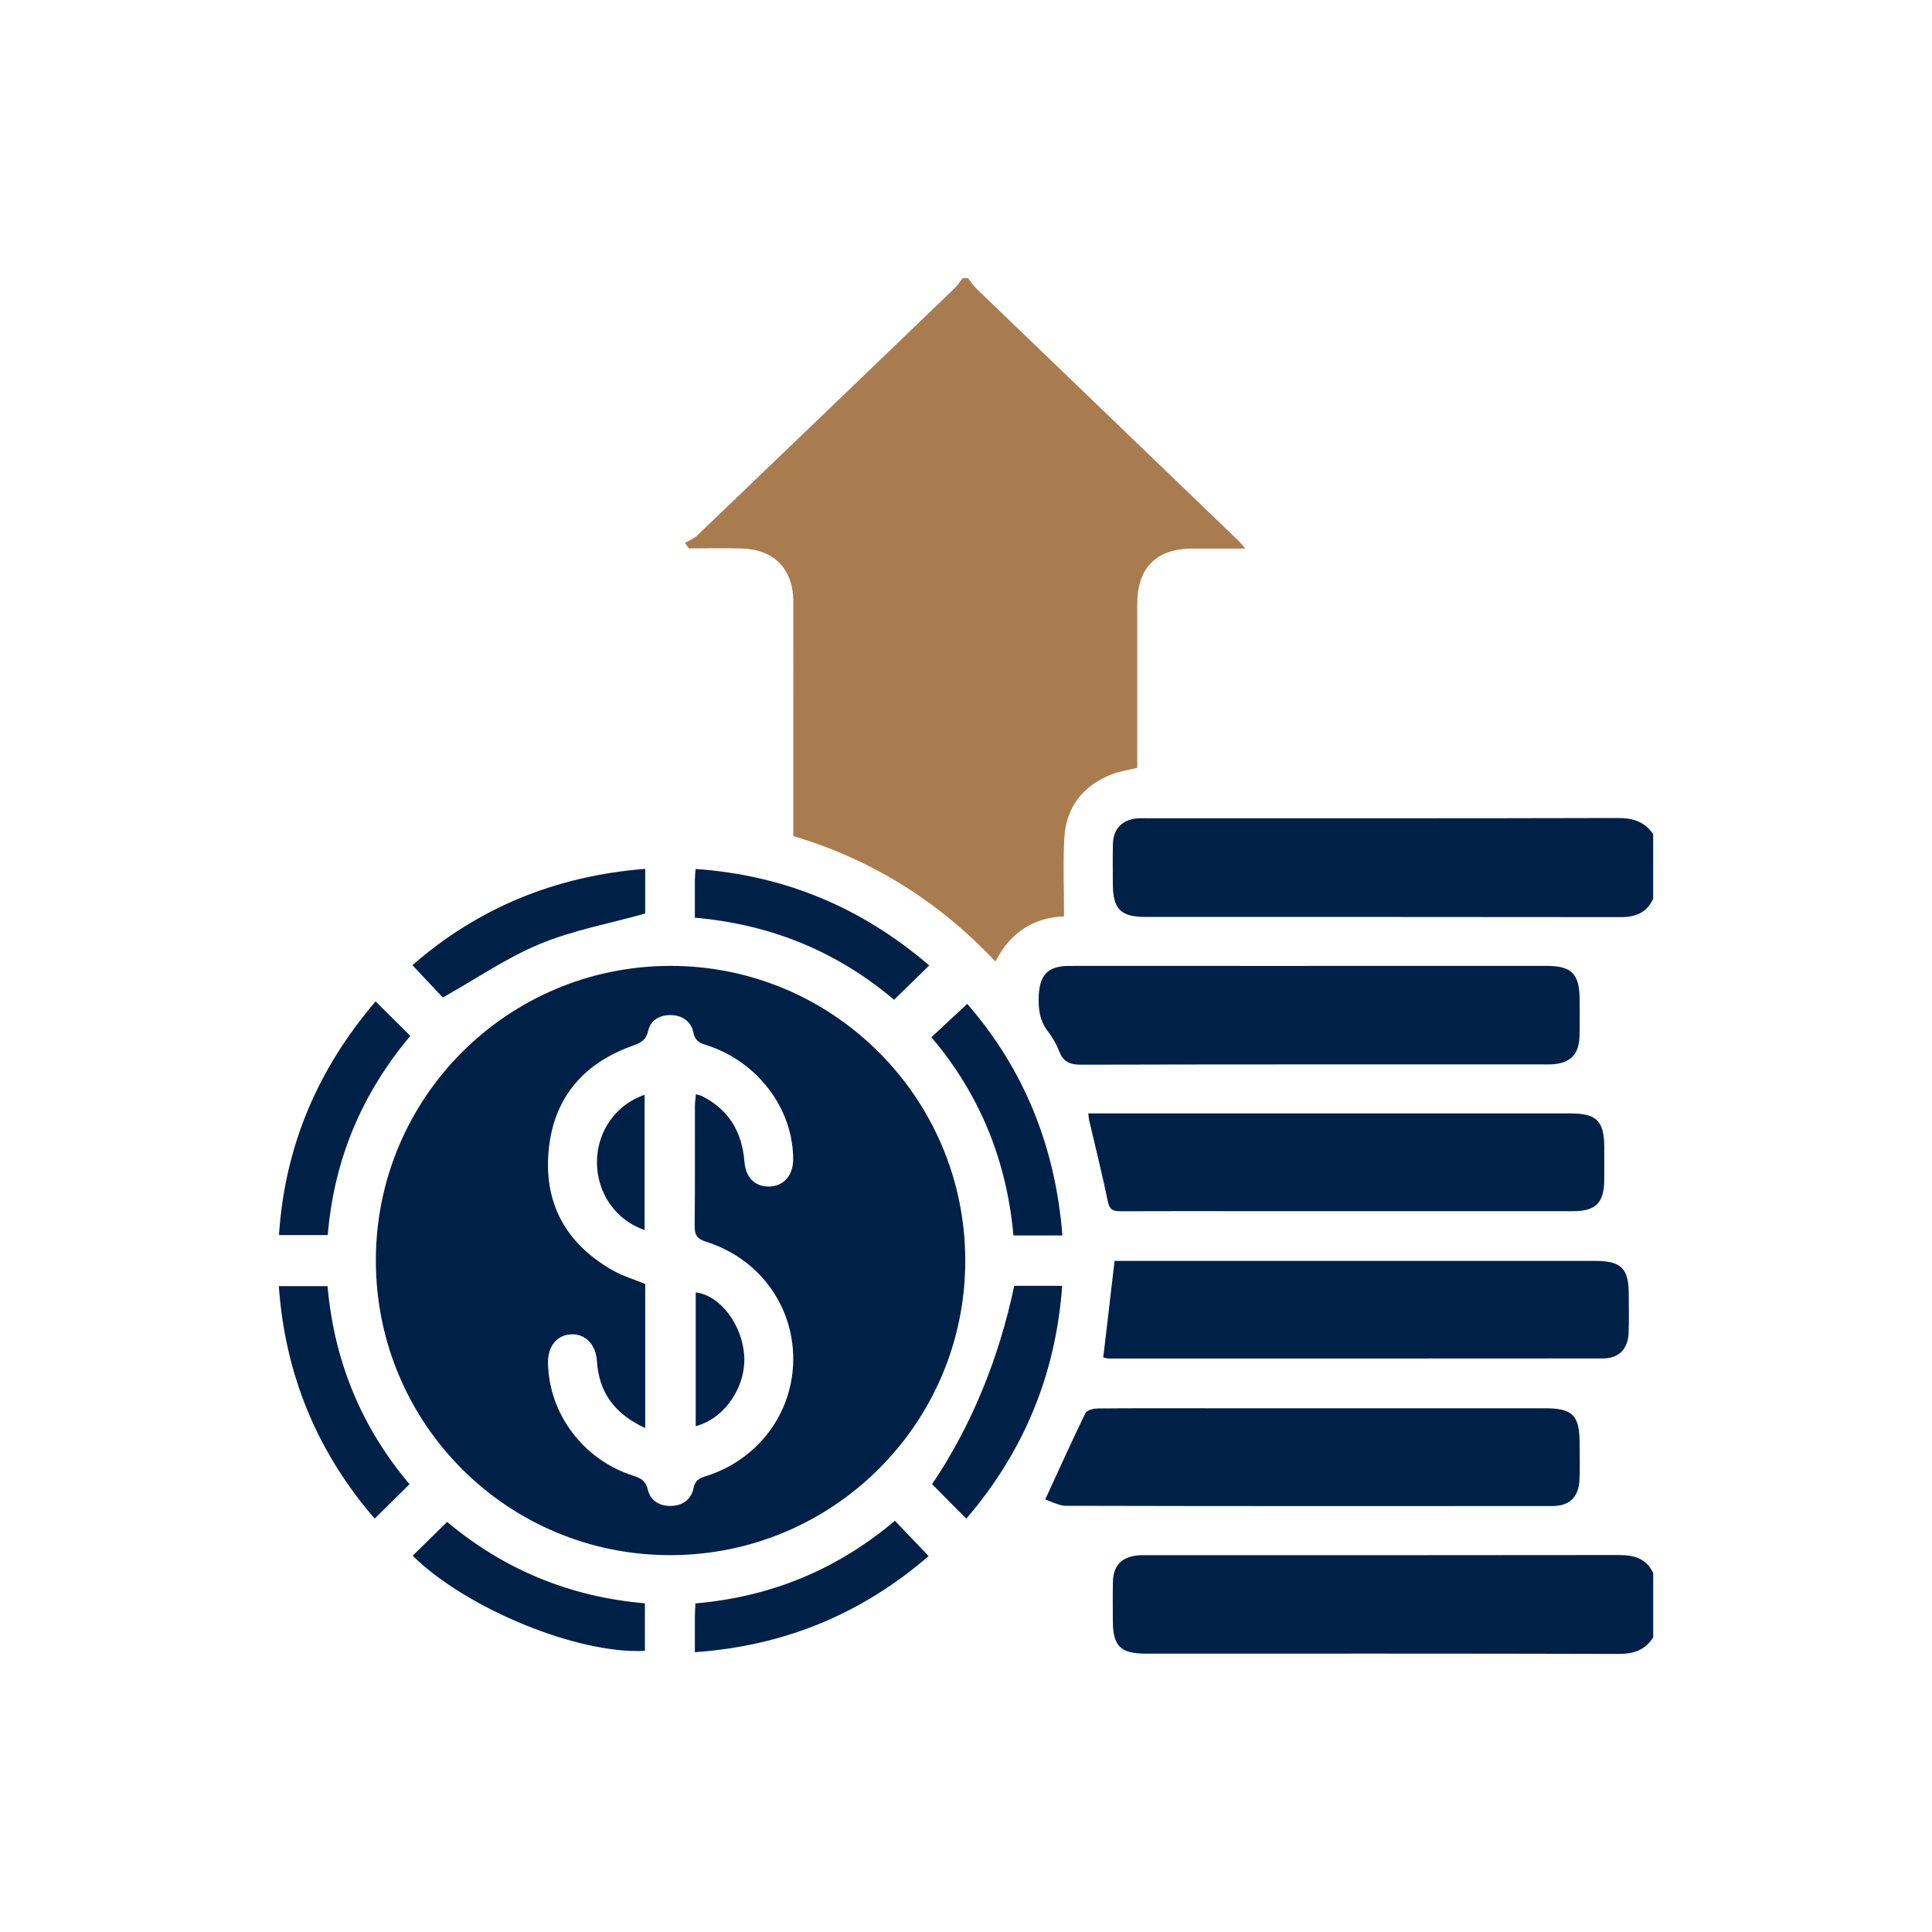 <?xml version="1.0" encoding="UTF-8"?>
<svg id="Layer_1" data-name="Layer 1" xmlns="http://www.w3.org/2000/svg" viewBox="0 0 500 500">
  <defs>
    <style>
      .cls-1 {
        fill: #002147;
      }

      .cls-2 {
        fill: #a97c50;
      }
    </style>
  </defs>
  <path class="cls-2" d="M250.5,71.97c.69.87,1.29,1.84,2.08,2.61,22.62,21.78,45.25,43.54,67.88,65.31.47.45.87.98,1.85,2.08-5.03,0-9.38-.01-13.72,0-9.39.03-14.27,4.96-14.27,14.43,0,12.86,0,25.72,0,38.58,0,1.26,0,2.51,0,3.74-2.35.58-4.54.86-6.53,1.64-7.47,2.94-11.9,8.43-12.34,16.5-.36,6.67-.07,13.38-.07,20.31-7.54.24-13.73,3.85-17.77,11.66-14.63-15.51-31.94-26.39-52.3-32.45,0-8.78,0-17.34,0-25.9,0-11.59.02-23.17,0-34.76-.02-8.38-4.88-13.49-13.21-13.76-4.61-.15-9.22-.03-13.83-.03-.34-.47-.67-.94-1.01-1.42,1.05-.62,2.27-1.07,3.13-1.89,22.25-21.32,44.48-42.67,66.68-64.04.79-.76,1.38-1.74,2.06-2.61.46,0,.93,0,1.39,0Z"/>
  <path class="cls-1" d="M427.84,232.58c-1.64,3.66-4.58,4.78-8.42,4.77-40.99-.06-81.98-.03-122.97-.04-6.43,0-8.44-2.08-8.45-8.59,0-3.47-.07-6.95.03-10.42.12-3.85,2.44-6.18,6.28-6.5.92-.08,1.85-.03,2.78-.03,40.53,0,81.05.04,121.58-.07,3.91-.01,6.97.91,9.17,4.19v16.69Z"/>
  <path class="cls-1" d="M427.84,423.79c-2.07,3.18-4.93,4.25-8.76,4.24-40.87-.11-81.74-.07-122.61-.07-6.49,0-8.46-1.98-8.47-8.5,0-3.36-.05-6.71.02-10.07.09-4.15,2.19-6.4,6.29-6.84.8-.09,1.62-.07,2.43-.07,40.75,0,81.51.02,122.26-.04,3.9,0,7.08.87,8.85,4.67v16.69Z"/>
  <path class="cls-1" d="M97.27,326.32c-.07-42.13,34-76.29,76.16-76.35,42.08-.06,76.32,34.09,76.38,76.19.06,42.07-34.08,76.24-76.23,76.31-42.18.07-76.24-33.92-76.31-76.15ZM167,369.59c-7.88-3.61-11.99-9.18-12.52-17.35-.28-4.32-3.01-7.09-6.68-6.91-3.72.18-6.07,3.13-5.98,7.48.29,13.16,9.14,24.95,21.99,29.08,2,.64,3.29,1.31,3.84,3.6.7,2.89,3.02,4.32,6.02,4.24,3-.07,5.2-1.65,5.8-4.55.41-1.96,1.37-2.58,3.06-3.1,13.63-4.21,22.73-16.38,22.76-30.32.03-13.95-8.9-26.12-22.6-30.41-2.39-.75-2.94-1.84-2.91-4.13.11-10.31.04-20.62.06-30.93,0-.97.16-1.95.26-3.11.81.25,1.27.33,1.66.53,6.92,3.53,10.3,9.32,10.9,16.95.35,4.38,3.07,6.75,7,6.37,3.46-.34,5.63-3.09,5.61-7.11-.05-13.1-9.29-25.28-22.5-29.46-1.81-.57-2.9-1.13-3.33-3.27-.59-2.92-2.96-4.45-5.88-4.48-2.76-.04-5.22,1.28-5.81,4.05-.57,2.66-2.22,3.23-4.37,4.01-12.44,4.52-19.97,13.36-21.35,26.55-1.45,13.92,4.35,24.53,16.54,31.45,2.58,1.47,5.51,2.32,8.41,3.52v37.29Z"/>
  <path class="cls-1" d="M338.79,249.97c20.5,0,41,0,61.5,0,6.43,0,8.47,2.05,8.51,8.55.02,3.24.08,6.49-.03,9.73-.16,4.71-2.41,6.92-7.12,7.2-.81.05-1.62.02-2.43.02-39.84,0-79.68-.03-119.52.07-2.83,0-4.51-.74-5.55-3.39-.72-1.81-1.69-3.6-2.89-5.13-2.23-2.85-2.6-6.02-2.43-9.47.27-5.29,2.46-7.56,7.77-7.57,15.29-.02,30.58,0,45.86,0,5.44,0,10.89,0,16.33,0Z"/>
  <path class="cls-1" d="M285.52,351.34c.97-8.27,1.92-16.4,2.93-25.02h3.46c40.3,0,80.61,0,120.91,0,6.76,0,8.69,1.92,8.7,8.65,0,3.36.1,6.72-.04,10.07-.17,4.08-2.56,6.52-6.59,6.52-42.62.04-85.24.03-127.86.02-.55,0-1.11-.18-1.51-.25Z"/>
  <path class="cls-1" d="M270.5,388.07c3.65-7.93,6.91-15.19,10.4-22.35.37-.76,2.07-1.2,3.17-1.21,9.38-.09,18.77-.05,28.16-.05,29.2,0,58.4,0,87.6,0,7.18,0,8.97,1.81,8.98,9.09,0,3.13.1,6.26-.04,9.38-.2,4.53-2.54,6.82-7.02,6.83-41.95.03-83.89.04-125.84-.06-1.87,0-3.73-1.1-5.4-1.62Z"/>
  <path class="cls-1" d="M281.65,288.15h3.52c40.42,0,80.83,0,121.25,0,6.76,0,8.73,1.95,8.76,8.62,0,2.89.02,5.79,0,8.68-.06,5.81-2.2,7.99-7.99,8-28.26.02-56.51,0-84.77,0-10.77,0-21.54-.03-32.31.02-1.82,0-2.92-.23-3.37-2.4-1.48-7.12-3.24-14.17-4.89-21.25-.1-.44-.11-.91-.2-1.68Z"/>
  <path class="cls-1" d="M179.83,237.5c0-3.57-.01-6.68,0-9.79,0-.79.1-1.59.19-2.82,23.04,1.61,43,9.98,60.47,24.97-3.12,3.04-6.04,5.88-9.12,8.88-14.66-12.44-31.8-19.51-51.54-21.24Z"/>
  <path class="cls-1" d="M274.94,319.74h-12.66c-1.74-19.32-8.67-36.52-21.24-51.3,3.05-2.84,6.06-5.64,9.28-8.64,14.6,16.78,22.82,36.85,24.63,59.94Z"/>
  <path class="cls-1" d="M179.83,427.58c0-3.31-.01-6.18,0-9.05,0-1.13.09-2.27.15-3.57,19.57-1.69,36.7-8.79,51.62-21.39,2.95,3.09,5.72,5.99,8.73,9.15-17.22,14.84-37.16,23.25-60.51,24.86Z"/>
  <path class="cls-1" d="M262.47,332.78h12.42c-1.66,23.02-10,42.99-24.81,60.24-3.05-3.07-5.93-5.97-8.85-8.91q15.18-22.63,21.25-51.33Z"/>
  <path class="cls-1" d="M166.98,224.84v11.58c-9.28,2.6-18.66,4.31-27.28,7.89-8.65,3.59-16.53,9.03-25.09,13.85-2.09-2.22-4.85-5.15-7.88-8.37,17.02-14.86,37.06-23.1,60.25-24.93Z"/>
  <path class="cls-1" d="M97.2,259.16c3.14,3.12,5.91,5.88,8.99,8.93-12.47,14.83-19.74,31.9-21.37,51.55h-12.62c1.5-22.96,9.97-42.88,25.01-60.49Z"/>
  <path class="cls-1" d="M166.9,414.93v12.31c-17.36.94-46.24-10.95-60.11-24.62,2.87-2.81,5.74-5.62,8.93-8.75,14.47,12.13,31.53,19.41,51.19,21.06Z"/>
  <path class="cls-1" d="M72.16,332.85h12.61c1.7,19.42,8.78,36.57,21.22,51.26-3.02,2.98-5.88,5.8-9.03,8.91-14.76-17.1-23.17-37.05-24.8-60.17Z"/>
  <path class="cls-1" d="M180.05,369.09v-34.61c6.22.72,11.96,8.16,12.54,16.22.59,8.1-5.03,16.45-12.54,18.39Z"/>
  <path class="cls-1" d="M166.82,318.33c-7.52-2.55-12.38-9.64-12.33-17.68.04-7.86,4.94-14.85,12.33-17.31v34.99Z"/>
</svg>